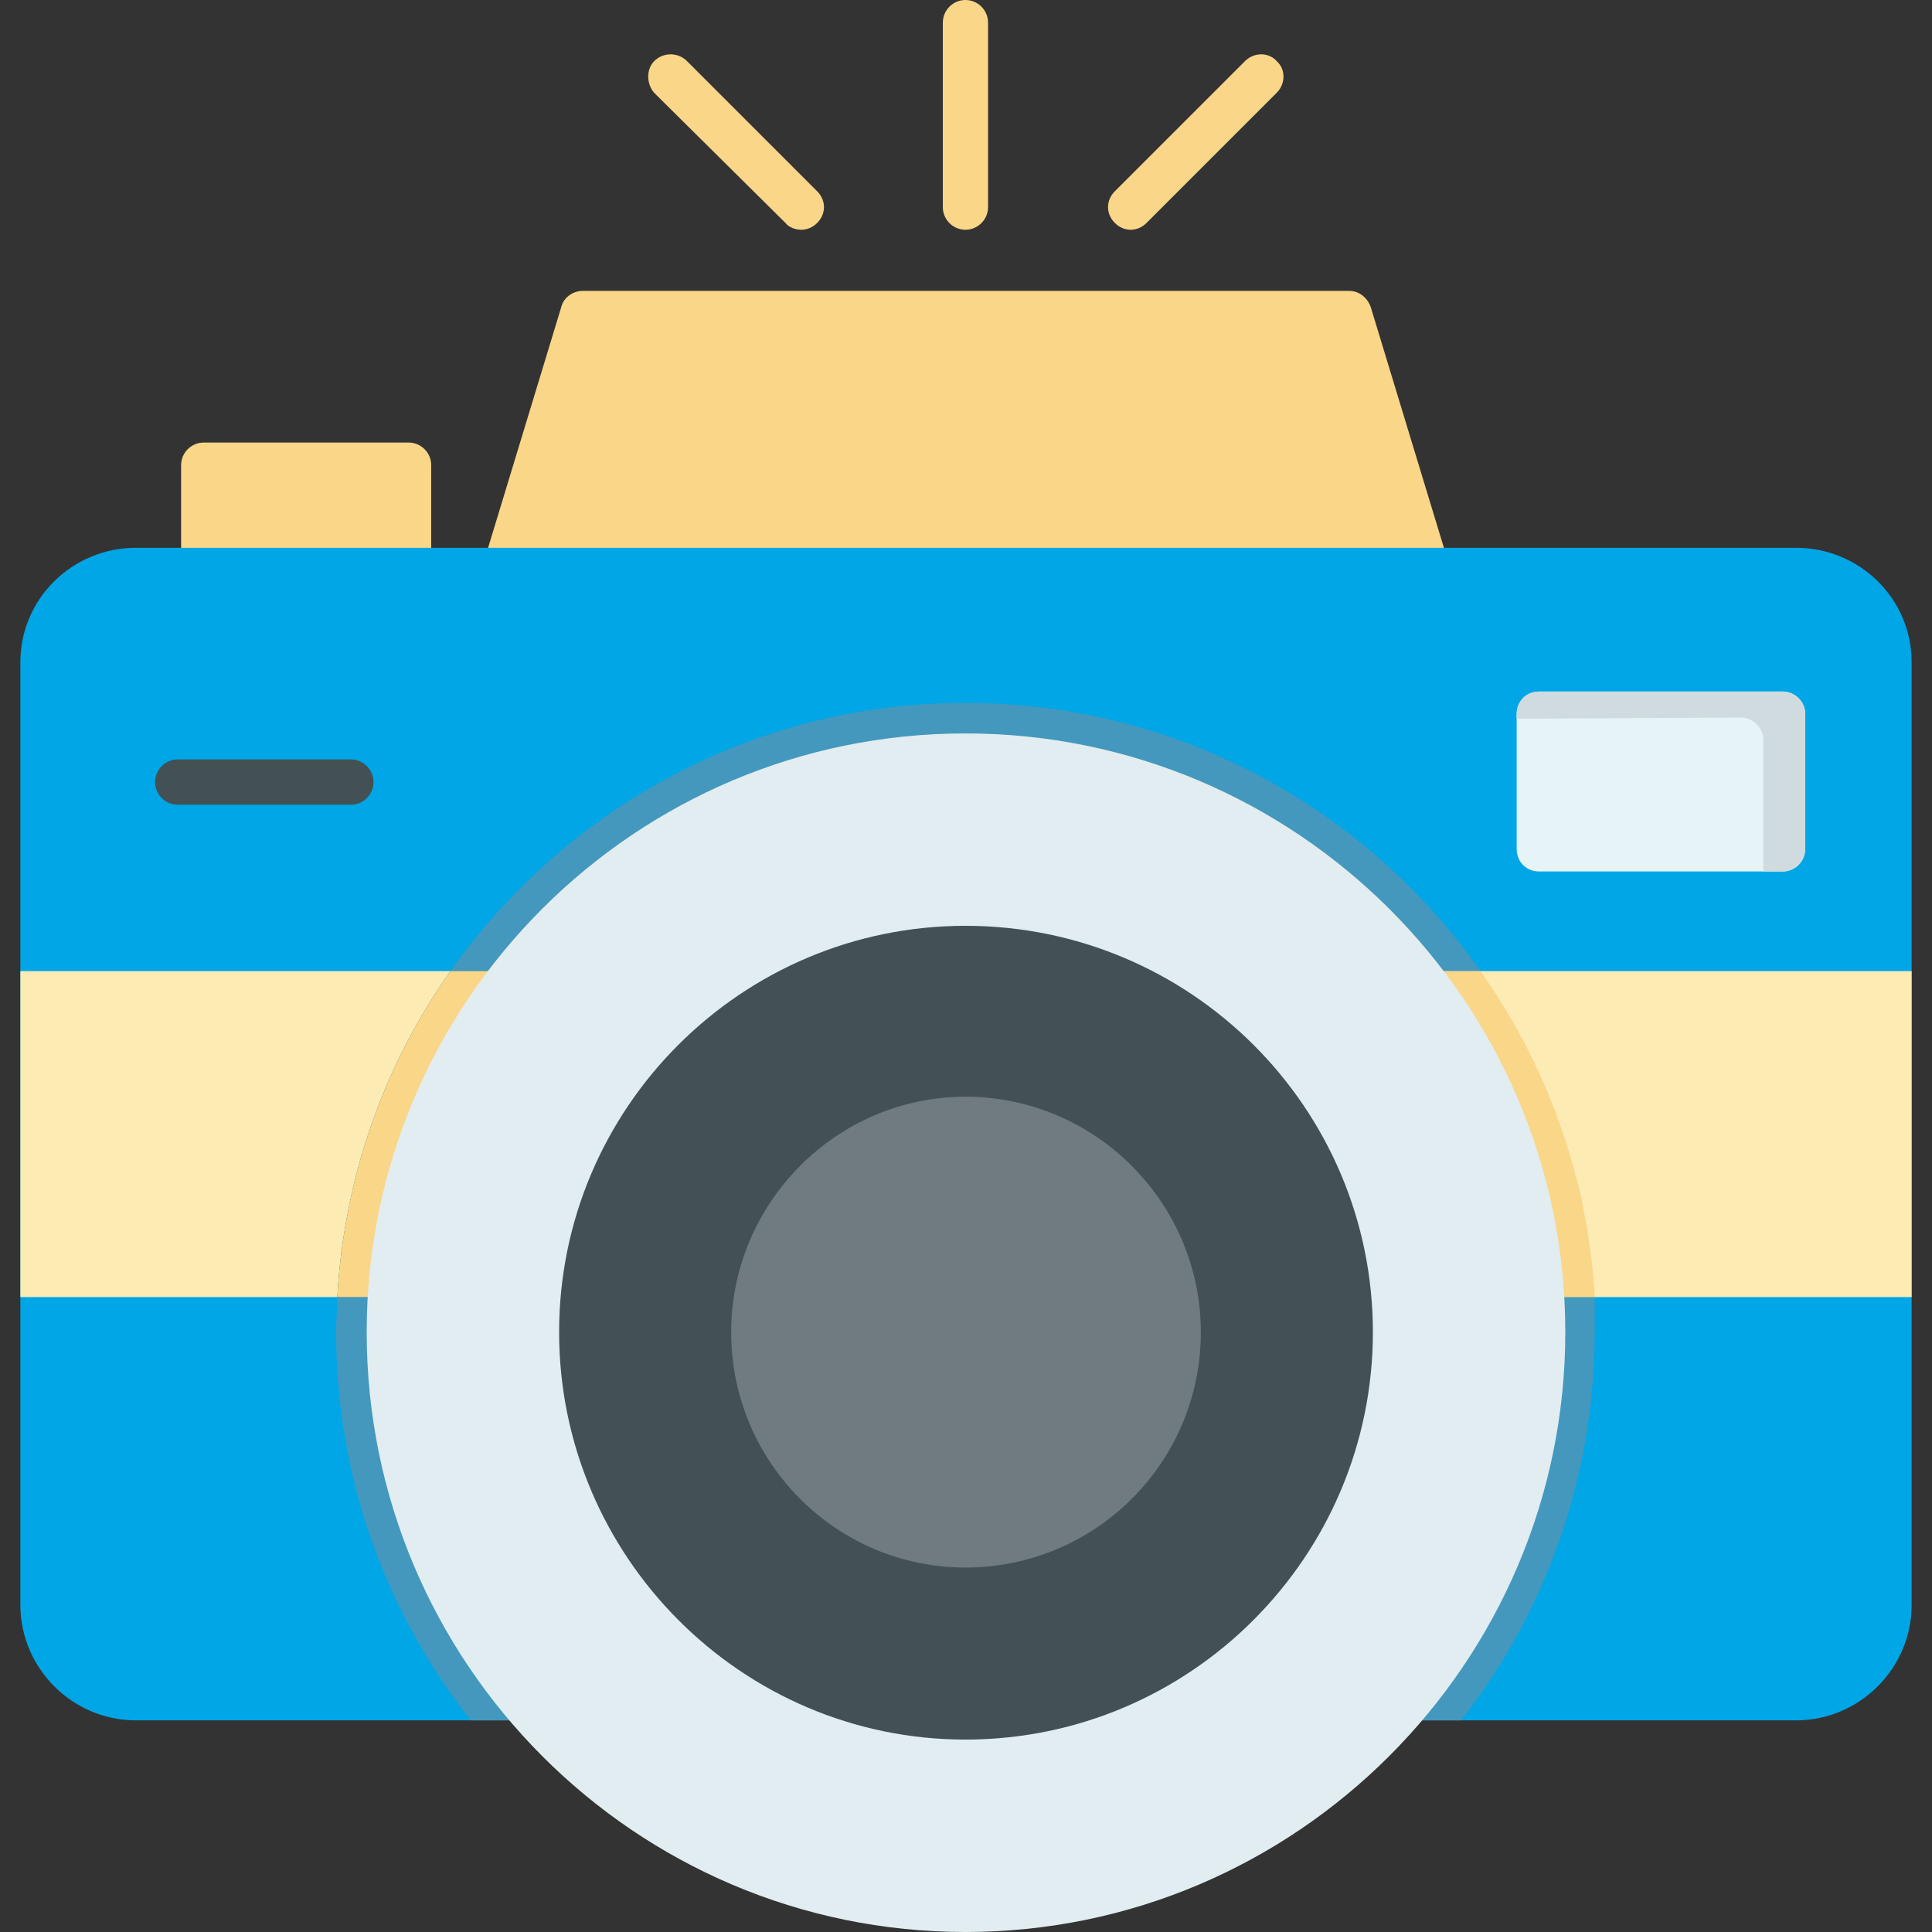 <svg width="50" height="50" viewBox="0 0 50 50" fill="none" xmlns="http://www.w3.org/2000/svg">
<rect x="0" y="0" width="50" height="50" fill="#333333" stroke="none"/>
<g id="photo-camera_7083466 1" clip-path="url(#clip0_774_352)">
<g id="Layer_x0020_1">
<path id="Vector" fill-rule="evenodd" clip-rule="evenodd" d="M36.936 15.349H13.064C12.859 15.349 12.683 15.261 12.595 15.085C12.478 14.938 12.449 14.763 12.507 14.587L14.528 7.938C14.587 7.704 14.821 7.528 15.085 7.528H34.915C35.179 7.528 35.384 7.704 35.472 7.938L37.493 14.587C37.551 14.763 37.522 14.938 37.405 15.085C37.288 15.261 37.112 15.349 36.936 15.349Z" fill="#FAD688"/>
<path id="Vector_2" fill-rule="evenodd" clip-rule="evenodd" d="M10.574 15.349H5.273C4.95 15.349 4.687 15.085 4.687 14.763V12.039C4.687 11.716 4.95 11.453 5.273 11.453H10.574C10.896 11.453 11.16 11.716 11.16 12.039V14.763C11.16 15.085 10.896 15.349 10.574 15.349Z" fill="#FAD688"/>
<path id="Vector_3" fill-rule="evenodd" clip-rule="evenodd" d="M46.485 44.523H36.556C36.321 44.523 36.116 44.376 36.028 44.171C35.911 43.966 35.94 43.732 36.087 43.556C38.196 41.008 39.338 37.786 39.338 34.476C39.338 26.567 32.894 20.152 24.985 20.152C17.077 20.152 10.662 26.567 10.662 34.476C10.662 37.756 11.804 40.949 13.855 43.497C13.972 43.614 14.031 43.761 14.031 43.937C14.031 44.259 13.767 44.523 13.445 44.523H3.515C1.875 44.523 0.527 43.175 0.527 41.535V17.135C0.527 15.495 1.875 14.177 3.515 14.177H46.485C48.126 14.177 49.473 15.495 49.473 17.135V41.535C49.473 43.175 48.126 44.523 46.485 44.523ZM11.658 25.132H12.918C13.152 25.132 13.328 25.249 13.445 25.454C13.533 25.63 13.533 25.893 13.386 26.069C11.892 28.119 10.984 30.521 10.721 33.04C10.691 33.333 10.457 33.568 10.135 33.568H8.729C8.905 30.433 9.959 27.534 11.658 25.132Z" fill="#00A6E6"/>
<path id="Vector_4" fill-rule="evenodd" clip-rule="evenodd" d="M49.473 25.132V33.568H39.836C39.543 33.568 39.28 33.333 39.25 33.04C39.016 30.521 38.079 28.119 36.585 26.069C36.468 25.893 36.438 25.63 36.556 25.454C36.643 25.249 36.849 25.132 37.083 25.132H49.473Z" fill="#FCEBB3"/>
<path id="Vector_5" fill-rule="evenodd" clip-rule="evenodd" d="M0.527 33.568V25.132H11.658C9.959 27.534 8.905 30.433 8.729 33.568H0.527Z" fill="#FCEBB3"/>
<g id="Group">
<path id="Vector_6" fill-rule="evenodd" clip-rule="evenodd" d="M37.815 44.523H36.555C36.321 44.523 36.116 44.376 36.028 44.171C35.911 43.966 35.94 43.732 36.087 43.556C38.196 41.008 39.338 37.786 39.338 34.476C39.338 26.567 32.894 20.152 24.985 20.152C17.077 20.152 10.662 26.567 10.662 34.476C10.662 37.756 11.804 40.949 13.855 43.497C13.972 43.614 14.03 43.761 14.03 43.937C14.03 44.259 13.767 44.523 13.445 44.523H12.185C9.988 41.74 8.699 38.254 8.699 34.476C8.699 34.154 8.729 33.861 8.729 33.538V33.568H10.135C10.457 33.568 10.691 33.333 10.721 33.04C10.984 30.521 11.892 28.119 13.386 26.069C13.533 25.893 13.533 25.63 13.445 25.454C13.328 25.249 13.152 25.132 12.917 25.132H11.658C14.616 20.943 19.479 18.19 24.985 18.19C30.492 18.19 35.384 20.943 38.313 25.132H37.083C36.848 25.132 36.643 25.249 36.555 25.454C36.438 25.63 36.468 25.893 36.585 26.069C38.078 28.119 39.016 30.521 39.25 33.04C39.279 33.333 39.543 33.568 39.836 33.568H41.271V33.538V34.476C41.271 38.254 39.982 41.74 37.815 44.523ZM39.455 26.977L39.543 27.153C39.514 27.094 39.484 27.036 39.455 26.977ZM39.631 27.329L39.719 27.504C39.69 27.446 39.66 27.387 39.631 27.329ZM39.953 28.061L40.041 28.237C40.012 28.178 39.982 28.119 39.953 28.061ZM40.832 30.726C40.861 30.785 40.89 30.844 40.89 30.931C40.92 30.99 40.92 31.049 40.949 31.107L40.832 30.726ZM41.242 33.128V33.333C41.242 33.275 41.242 33.216 41.242 33.128ZM8.758 33.333C8.758 33.275 8.758 33.216 8.758 33.128V33.333ZM8.787 32.923C8.787 32.865 8.787 32.777 8.787 32.718V32.923ZM8.817 32.513C8.846 32.455 8.846 32.367 8.846 32.279C8.875 32.22 8.875 32.162 8.875 32.103L8.817 32.513ZM9.402 29.76L9.49 29.496C9.461 29.584 9.432 29.672 9.402 29.76ZM9.52 29.408L9.607 29.145C9.578 29.233 9.549 29.32 9.52 29.408ZM10.281 27.504L10.369 27.329C10.34 27.387 10.31 27.446 10.281 27.504ZM10.457 27.153L10.545 26.977C10.515 27.036 10.486 27.094 10.457 27.153Z" fill="#4498BD"/>
</g>
<path id="Vector_7" fill-rule="evenodd" clip-rule="evenodd" d="M41.271 33.568H39.836C39.543 33.568 39.28 33.333 39.25 33.04C39.016 30.521 38.079 28.119 36.585 26.069C36.468 25.893 36.438 25.63 36.556 25.454C36.643 25.249 36.849 25.132 37.083 25.132H38.313C40.012 27.534 41.096 30.433 41.271 33.568Z" fill="#FAD688"/>
<path id="Vector_8" fill-rule="evenodd" clip-rule="evenodd" d="M11.658 25.132H12.917C13.152 25.132 13.328 25.249 13.445 25.454C13.533 25.63 13.533 25.893 13.386 26.069C11.892 28.119 10.984 30.521 10.721 33.04C10.691 33.333 10.457 33.568 10.135 33.568H8.729C8.905 30.433 9.959 27.534 11.658 25.132Z" fill="#FAD688"/>
<path id="Vector_9" fill-rule="evenodd" clip-rule="evenodd" d="M24.985 50C16.433 50 9.49 43.029 9.49 34.476C9.49 25.923 16.433 18.981 24.985 18.981C33.538 18.981 40.51 25.923 40.51 34.476C40.51 43.029 33.538 50 24.985 50Z" fill="#E1EDF0"/>
<path id="Vector_10" fill-rule="evenodd" clip-rule="evenodd" d="M24.985 45.02C19.186 45.02 14.47 40.275 14.47 34.476C14.47 28.676 19.186 23.96 24.985 23.96C30.814 23.96 35.53 28.676 35.53 34.476C35.53 40.275 30.814 45.02 24.985 45.02Z" fill="#435054"/>
<path id="Vector_11" fill-rule="evenodd" clip-rule="evenodd" d="M24.985 40.568C21.646 40.568 18.922 37.844 18.922 34.476C18.922 31.137 21.646 28.383 24.985 28.383C28.354 28.383 31.078 31.137 31.078 34.476C31.078 37.844 28.354 40.568 24.985 40.568Z" fill="#6F7B7F"/>
<path id="Vector_12" fill-rule="evenodd" clip-rule="evenodd" d="M46.134 22.554H39.836C39.485 22.554 39.251 22.291 39.251 21.968V18.483C39.251 18.16 39.485 17.897 39.836 17.897H46.134C46.456 17.897 46.72 18.16 46.72 18.483V21.968C46.72 22.291 46.456 22.554 46.134 22.554Z" fill="#E6F3F7"/>
<path id="Vector_13" fill-rule="evenodd" clip-rule="evenodd" d="M9.08 20.826H4.599C4.277 20.826 4.013 20.562 4.013 20.24C4.013 19.918 4.277 19.654 4.599 19.654H9.08C9.403 19.654 9.666 19.918 9.666 20.24C9.666 20.562 9.403 20.826 9.08 20.826Z" fill="#435054"/>
<g id="Group_2">
<path id="Vector_14" fill-rule="evenodd" clip-rule="evenodd" d="M24.985 5.946C24.663 5.946 24.4 5.682 24.4 5.36V0.586C24.4 0.264 24.663 0 24.985 0C25.308 0 25.571 0.264 25.571 0.586V5.36C25.571 5.682 25.308 5.946 24.985 5.946Z" fill="#FAD688"/>
<path id="Vector_15" fill-rule="evenodd" clip-rule="evenodd" d="M29.262 5.946C29.115 5.946 28.969 5.888 28.852 5.77C28.617 5.536 28.617 5.185 28.852 4.95L32.22 1.582C32.455 1.347 32.835 1.347 33.04 1.582C33.275 1.787 33.275 2.168 33.04 2.402L29.672 5.77C29.555 5.888 29.408 5.946 29.262 5.946Z" fill="#FAD688"/>
<path id="Vector_16" fill-rule="evenodd" clip-rule="evenodd" d="M20.738 5.946C20.592 5.946 20.416 5.888 20.328 5.77L16.93 2.402C16.725 2.168 16.725 1.787 16.93 1.582C17.165 1.347 17.546 1.347 17.78 1.582L21.148 4.95C21.383 5.185 21.383 5.536 21.148 5.77C21.031 5.888 20.885 5.946 20.738 5.946Z" fill="#FAD688"/>
</g>
<path id="Vector_17" fill-rule="evenodd" clip-rule="evenodd" d="M39.251 18.6L45.05 18.57C45.372 18.57 45.636 18.834 45.636 19.156V22.554H46.134C46.456 22.554 46.72 22.291 46.72 21.968V18.483C46.72 18.16 46.456 17.897 46.134 17.897H39.836C39.485 17.897 39.251 18.16 39.251 18.483V18.6Z" fill="#CFDBDE"/>
</g>
</g>
<defs>
<clipPath id="clip0_774_352">
<rect width="50" height="50" fill="white"/>
</clipPath>
</defs>
</svg>
